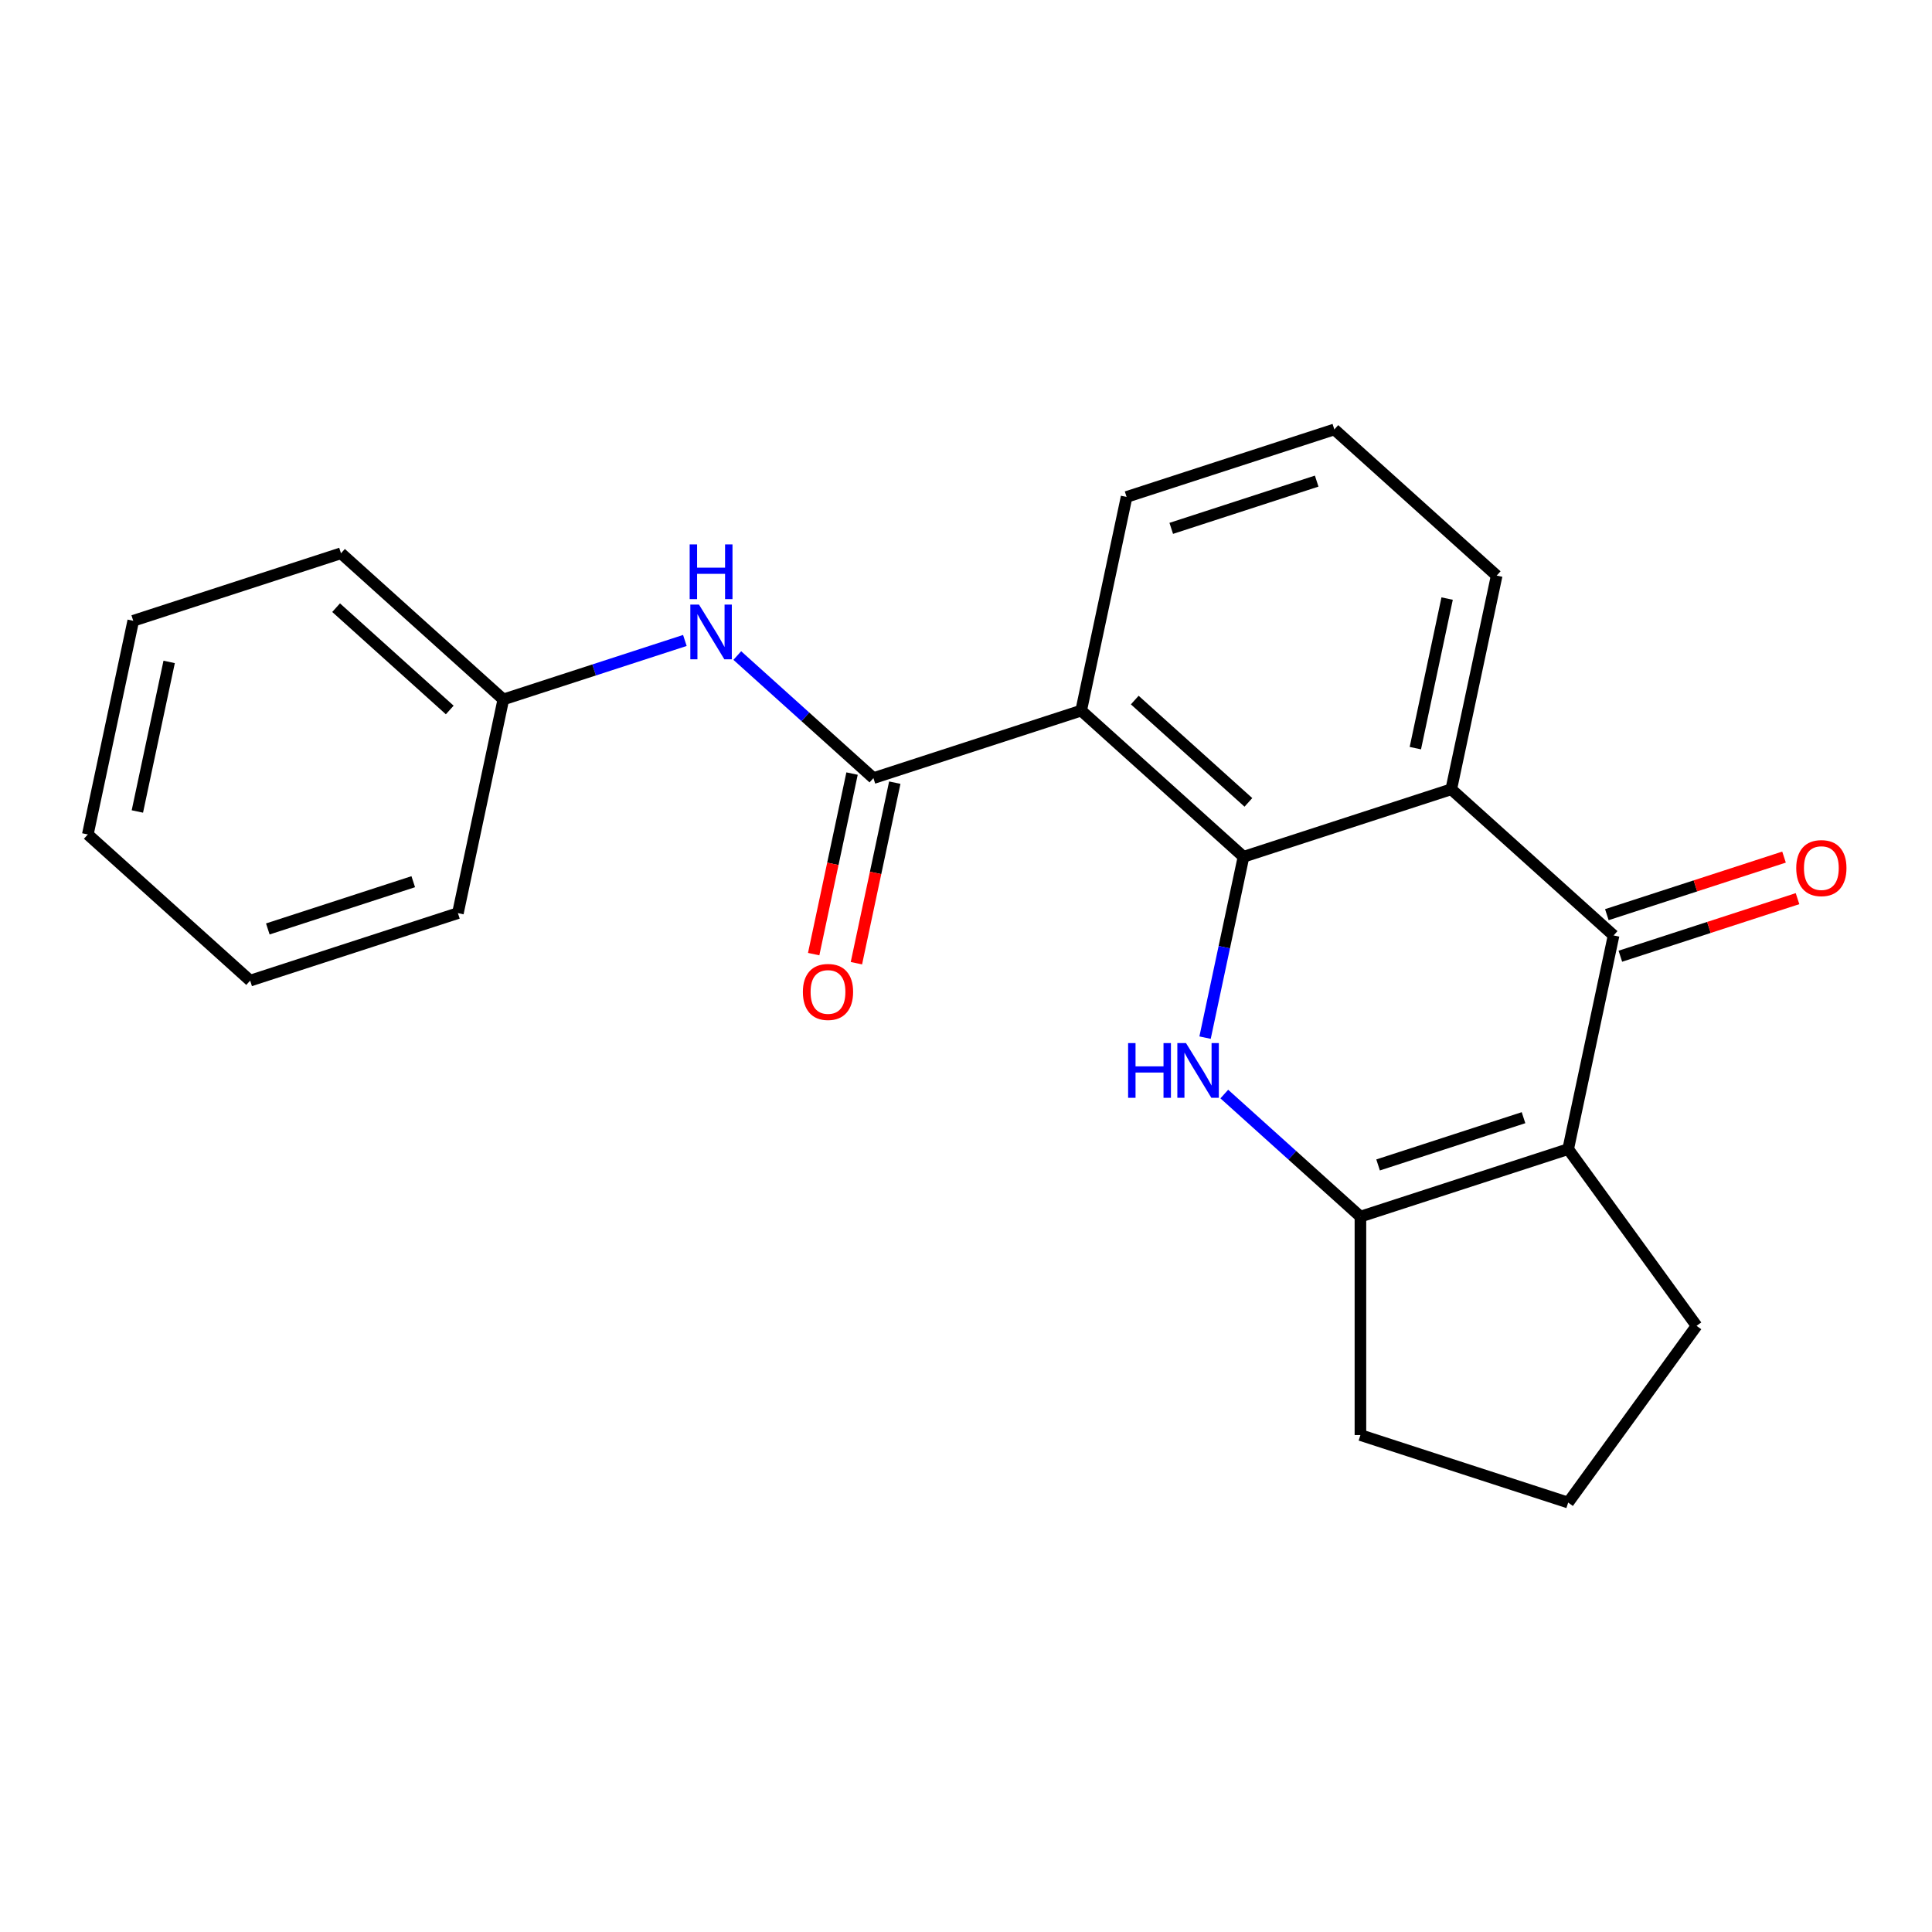 <?xml version='1.0' encoding='iso-8859-1'?>
<svg version='1.1' baseProfile='full'
              xmlns='http://www.w3.org/2000/svg'
                      xmlns:rdkit='http://www.rdkit.org/xml'
                      xmlns:xlink='http://www.w3.org/1999/xlink'
                  xml:space='preserve'
width='1000px' height='1000px' viewBox='0 0 1000 1000'>
<!-- END OF HEADER -->
<rect style='opacity:1.0;fill:#FFFFFF;stroke:none' width='1000' height='1000' x='0' y='0'> </rect>
<path class='bond-0' d='M 643.638,443.466 L 633.689,490.271' style='fill:none;fill-rule:evenodd;stroke:#000000;stroke-width:6px;stroke-linecap:butt;stroke-linejoin:miter;stroke-opacity:1' />
<path class='bond-0' d='M 633.689,490.271 L 623.74,537.076' style='fill:none;fill-rule:evenodd;stroke:#0000FF;stroke-width:6px;stroke-linecap:butt;stroke-linejoin:miter;stroke-opacity:1' />
<path class='bond-3' d='M 643.638,443.466 L 559.612,367.81' style='fill:none;fill-rule:evenodd;stroke:#000000;stroke-width:6px;stroke-linecap:butt;stroke-linejoin:miter;stroke-opacity:1' />
<path class='bond-3' d='M 646.165,415.313 L 587.348,362.353' style='fill:none;fill-rule:evenodd;stroke:#000000;stroke-width:6px;stroke-linecap:butt;stroke-linejoin:miter;stroke-opacity:1' />
<path class='bond-4' d='M 643.638,443.466 L 751.171,408.527' style='fill:none;fill-rule:evenodd;stroke:#000000;stroke-width:6px;stroke-linecap:butt;stroke-linejoin:miter;stroke-opacity:1' />
<path class='bond-5' d='M 633.696,566.278 L 668.926,597.999' style='fill:none;fill-rule:evenodd;stroke:#0000FF;stroke-width:6px;stroke-linecap:butt;stroke-linejoin:miter;stroke-opacity:1' />
<path class='bond-5' d='M 668.926,597.999 L 704.155,629.719' style='fill:none;fill-rule:evenodd;stroke:#000000;stroke-width:6px;stroke-linecap:butt;stroke-linejoin:miter;stroke-opacity:1' />
<path class='bond-1' d='M 811.688,594.78 L 835.196,484.183' style='fill:none;fill-rule:evenodd;stroke:#000000;stroke-width:6px;stroke-linecap:butt;stroke-linejoin:miter;stroke-opacity:1' />
<path class='bond-10' d='M 811.688,594.78 L 878.147,686.253' style='fill:none;fill-rule:evenodd;stroke:#000000;stroke-width:6px;stroke-linecap:butt;stroke-linejoin:miter;stroke-opacity:1' />
<path class='bond-22' d='M 811.688,594.78 L 704.155,629.719' style='fill:none;fill-rule:evenodd;stroke:#000000;stroke-width:6px;stroke-linecap:butt;stroke-linejoin:miter;stroke-opacity:1' />
<path class='bond-22' d='M 788.57,578.514 L 713.297,602.972' style='fill:none;fill-rule:evenodd;stroke:#000000;stroke-width:6px;stroke-linecap:butt;stroke-linejoin:miter;stroke-opacity:1' />
<path class='bond-2' d='M 835.196,484.183 L 751.171,408.527' style='fill:none;fill-rule:evenodd;stroke:#000000;stroke-width:6px;stroke-linecap:butt;stroke-linejoin:miter;stroke-opacity:1' />
<path class='bond-8' d='M 838.69,494.937 L 884.543,480.038' style='fill:none;fill-rule:evenodd;stroke:#000000;stroke-width:6px;stroke-linecap:butt;stroke-linejoin:miter;stroke-opacity:1' />
<path class='bond-8' d='M 884.543,480.038 L 930.397,465.14' style='fill:none;fill-rule:evenodd;stroke:#FF0000;stroke-width:6px;stroke-linecap:butt;stroke-linejoin:miter;stroke-opacity:1' />
<path class='bond-8' d='M 831.702,473.43 L 877.555,458.532' style='fill:none;fill-rule:evenodd;stroke:#000000;stroke-width:6px;stroke-linecap:butt;stroke-linejoin:miter;stroke-opacity:1' />
<path class='bond-8' d='M 877.555,458.532 L 923.409,443.633' style='fill:none;fill-rule:evenodd;stroke:#FF0000;stroke-width:6px;stroke-linecap:butt;stroke-linejoin:miter;stroke-opacity:1' />
<path class='bond-6' d='M 559.612,367.81 L 452.079,402.749' style='fill:none;fill-rule:evenodd;stroke:#000000;stroke-width:6px;stroke-linecap:butt;stroke-linejoin:miter;stroke-opacity:1' />
<path class='bond-12' d='M 559.612,367.81 L 583.12,257.214' style='fill:none;fill-rule:evenodd;stroke:#000000;stroke-width:6px;stroke-linecap:butt;stroke-linejoin:miter;stroke-opacity:1' />
<path class='bond-13' d='M 751.171,408.527 L 774.679,297.931' style='fill:none;fill-rule:evenodd;stroke:#000000;stroke-width:6px;stroke-linecap:butt;stroke-linejoin:miter;stroke-opacity:1' />
<path class='bond-13' d='M 732.578,387.236 L 749.033,309.818' style='fill:none;fill-rule:evenodd;stroke:#000000;stroke-width:6px;stroke-linecap:butt;stroke-linejoin:miter;stroke-opacity:1' />
<path class='bond-14' d='M 704.155,629.719 L 704.155,742.786' style='fill:none;fill-rule:evenodd;stroke:#000000;stroke-width:6px;stroke-linecap:butt;stroke-linejoin:miter;stroke-opacity:1' />
<path class='bond-7' d='M 452.079,402.749 L 416.85,371.029' style='fill:none;fill-rule:evenodd;stroke:#000000;stroke-width:6px;stroke-linecap:butt;stroke-linejoin:miter;stroke-opacity:1' />
<path class='bond-7' d='M 416.85,371.029 L 381.621,339.308' style='fill:none;fill-rule:evenodd;stroke:#0000FF;stroke-width:6px;stroke-linecap:butt;stroke-linejoin:miter;stroke-opacity:1' />
<path class='bond-9' d='M 441.02,400.399 L 431.088,447.123' style='fill:none;fill-rule:evenodd;stroke:#000000;stroke-width:6px;stroke-linecap:butt;stroke-linejoin:miter;stroke-opacity:1' />
<path class='bond-9' d='M 431.088,447.123 L 421.156,493.848' style='fill:none;fill-rule:evenodd;stroke:#FF0000;stroke-width:6px;stroke-linecap:butt;stroke-linejoin:miter;stroke-opacity:1' />
<path class='bond-9' d='M 463.139,405.1 L 453.207,451.825' style='fill:none;fill-rule:evenodd;stroke:#000000;stroke-width:6px;stroke-linecap:butt;stroke-linejoin:miter;stroke-opacity:1' />
<path class='bond-9' d='M 453.207,451.825 L 443.276,498.55' style='fill:none;fill-rule:evenodd;stroke:#FF0000;stroke-width:6px;stroke-linecap:butt;stroke-linejoin:miter;stroke-opacity:1' />
<path class='bond-11' d='M 354.487,331.501 L 307.504,346.767' style='fill:none;fill-rule:evenodd;stroke:#0000FF;stroke-width:6px;stroke-linecap:butt;stroke-linejoin:miter;stroke-opacity:1' />
<path class='bond-11' d='M 307.504,346.767 L 260.521,362.032' style='fill:none;fill-rule:evenodd;stroke:#000000;stroke-width:6px;stroke-linecap:butt;stroke-linejoin:miter;stroke-opacity:1' />
<path class='bond-24' d='M 878.147,686.253 L 811.688,777.726' style='fill:none;fill-rule:evenodd;stroke:#000000;stroke-width:6px;stroke-linecap:butt;stroke-linejoin:miter;stroke-opacity:1' />
<path class='bond-17' d='M 260.521,362.032 L 176.496,286.376' style='fill:none;fill-rule:evenodd;stroke:#000000;stroke-width:6px;stroke-linecap:butt;stroke-linejoin:miter;stroke-opacity:1' />
<path class='bond-17' d='M 232.786,367.489 L 173.968,314.529' style='fill:none;fill-rule:evenodd;stroke:#000000;stroke-width:6px;stroke-linecap:butt;stroke-linejoin:miter;stroke-opacity:1' />
<path class='bond-18' d='M 260.521,362.032 L 237.013,472.629' style='fill:none;fill-rule:evenodd;stroke:#000000;stroke-width:6px;stroke-linecap:butt;stroke-linejoin:miter;stroke-opacity:1' />
<path class='bond-23' d='M 583.12,257.214 L 690.654,222.274' style='fill:none;fill-rule:evenodd;stroke:#000000;stroke-width:6px;stroke-linecap:butt;stroke-linejoin:miter;stroke-opacity:1' />
<path class='bond-23' d='M 606.238,273.479 L 681.512,249.021' style='fill:none;fill-rule:evenodd;stroke:#000000;stroke-width:6px;stroke-linecap:butt;stroke-linejoin:miter;stroke-opacity:1' />
<path class='bond-15' d='M 774.679,297.931 L 690.654,222.274' style='fill:none;fill-rule:evenodd;stroke:#000000;stroke-width:6px;stroke-linecap:butt;stroke-linejoin:miter;stroke-opacity:1' />
<path class='bond-16' d='M 704.155,742.786 L 811.688,777.726' style='fill:none;fill-rule:evenodd;stroke:#000000;stroke-width:6px;stroke-linecap:butt;stroke-linejoin:miter;stroke-opacity:1' />
<path class='bond-20' d='M 176.496,286.376 L 68.963,321.315' style='fill:none;fill-rule:evenodd;stroke:#000000;stroke-width:6px;stroke-linecap:butt;stroke-linejoin:miter;stroke-opacity:1' />
<path class='bond-19' d='M 237.013,472.629 L 129.48,507.568' style='fill:none;fill-rule:evenodd;stroke:#000000;stroke-width:6px;stroke-linecap:butt;stroke-linejoin:miter;stroke-opacity:1' />
<path class='bond-19' d='M 213.895,456.363 L 138.622,480.821' style='fill:none;fill-rule:evenodd;stroke:#000000;stroke-width:6px;stroke-linecap:butt;stroke-linejoin:miter;stroke-opacity:1' />
<path class='bond-21' d='M 129.48,507.568 L 45.455,431.912' style='fill:none;fill-rule:evenodd;stroke:#000000;stroke-width:6px;stroke-linecap:butt;stroke-linejoin:miter;stroke-opacity:1' />
<path class='bond-25' d='M 68.963,321.315 L 45.455,431.912' style='fill:none;fill-rule:evenodd;stroke:#000000;stroke-width:6px;stroke-linecap:butt;stroke-linejoin:miter;stroke-opacity:1' />
<path class='bond-25' d='M 87.556,342.607 L 71.1,420.024' style='fill:none;fill-rule:evenodd;stroke:#000000;stroke-width:6px;stroke-linecap:butt;stroke-linejoin:miter;stroke-opacity:1' />
<path  class='atom-1' d='M 583.91 539.903
L 587.75 539.903
L 587.75 551.943
L 602.23 551.943
L 602.23 539.903
L 606.07 539.903
L 606.07 568.223
L 602.23 568.223
L 602.23 555.143
L 587.75 555.143
L 587.75 568.223
L 583.91 568.223
L 583.91 539.903
' fill='#0000FF'/>
<path  class='atom-1' d='M 613.87 539.903
L 623.15 554.903
Q 624.07 556.383, 625.55 559.063
Q 627.03 561.743, 627.11 561.903
L 627.11 539.903
L 630.87 539.903
L 630.87 568.223
L 626.99 568.223
L 617.03 551.823
Q 615.87 549.903, 614.63 547.703
Q 613.43 545.503, 613.07 544.823
L 613.07 568.223
L 609.39 568.223
L 609.39 539.903
L 613.87 539.903
' fill='#0000FF'/>
<path  class='atom-8' d='M 361.794 312.933
L 371.074 327.933
Q 371.994 329.413, 373.474 332.093
Q 374.954 334.773, 375.034 334.933
L 375.034 312.933
L 378.794 312.933
L 378.794 341.253
L 374.914 341.253
L 364.954 324.853
Q 363.794 322.933, 362.554 320.733
Q 361.354 318.533, 360.994 317.853
L 360.994 341.253
L 357.314 341.253
L 357.314 312.933
L 361.794 312.933
' fill='#0000FF'/>
<path  class='atom-8' d='M 356.974 281.781
L 360.814 281.781
L 360.814 293.821
L 375.294 293.821
L 375.294 281.781
L 379.134 281.781
L 379.134 310.101
L 375.294 310.101
L 375.294 297.021
L 360.814 297.021
L 360.814 310.101
L 356.974 310.101
L 356.974 281.781
' fill='#0000FF'/>
<path  class='atom-9' d='M 929.729 449.324
Q 929.729 442.524, 933.089 438.724
Q 936.449 434.924, 942.729 434.924
Q 949.009 434.924, 952.369 438.724
Q 955.729 442.524, 955.729 449.324
Q 955.729 456.204, 952.329 460.124
Q 948.929 464.004, 942.729 464.004
Q 936.489 464.004, 933.089 460.124
Q 929.729 456.244, 929.729 449.324
M 942.729 460.804
Q 947.049 460.804, 949.369 457.924
Q 951.729 455.004, 951.729 449.324
Q 951.729 443.764, 949.369 440.964
Q 947.049 438.124, 942.729 438.124
Q 938.409 438.124, 936.049 440.924
Q 933.729 443.724, 933.729 449.324
Q 933.729 455.044, 936.049 457.924
Q 938.409 460.804, 942.729 460.804
' fill='#FF0000'/>
<path  class='atom-10' d='M 415.571 513.426
Q 415.571 506.626, 418.931 502.826
Q 422.291 499.026, 428.571 499.026
Q 434.851 499.026, 438.211 502.826
Q 441.571 506.626, 441.571 513.426
Q 441.571 520.306, 438.171 524.226
Q 434.771 528.106, 428.571 528.106
Q 422.331 528.106, 418.931 524.226
Q 415.571 520.346, 415.571 513.426
M 428.571 524.906
Q 432.891 524.906, 435.211 522.026
Q 437.571 519.106, 437.571 513.426
Q 437.571 507.866, 435.211 505.066
Q 432.891 502.226, 428.571 502.226
Q 424.251 502.226, 421.891 505.026
Q 419.571 507.826, 419.571 513.426
Q 419.571 519.146, 421.891 522.026
Q 424.251 524.906, 428.571 524.906
' fill='#FF0000'/>
</svg>

